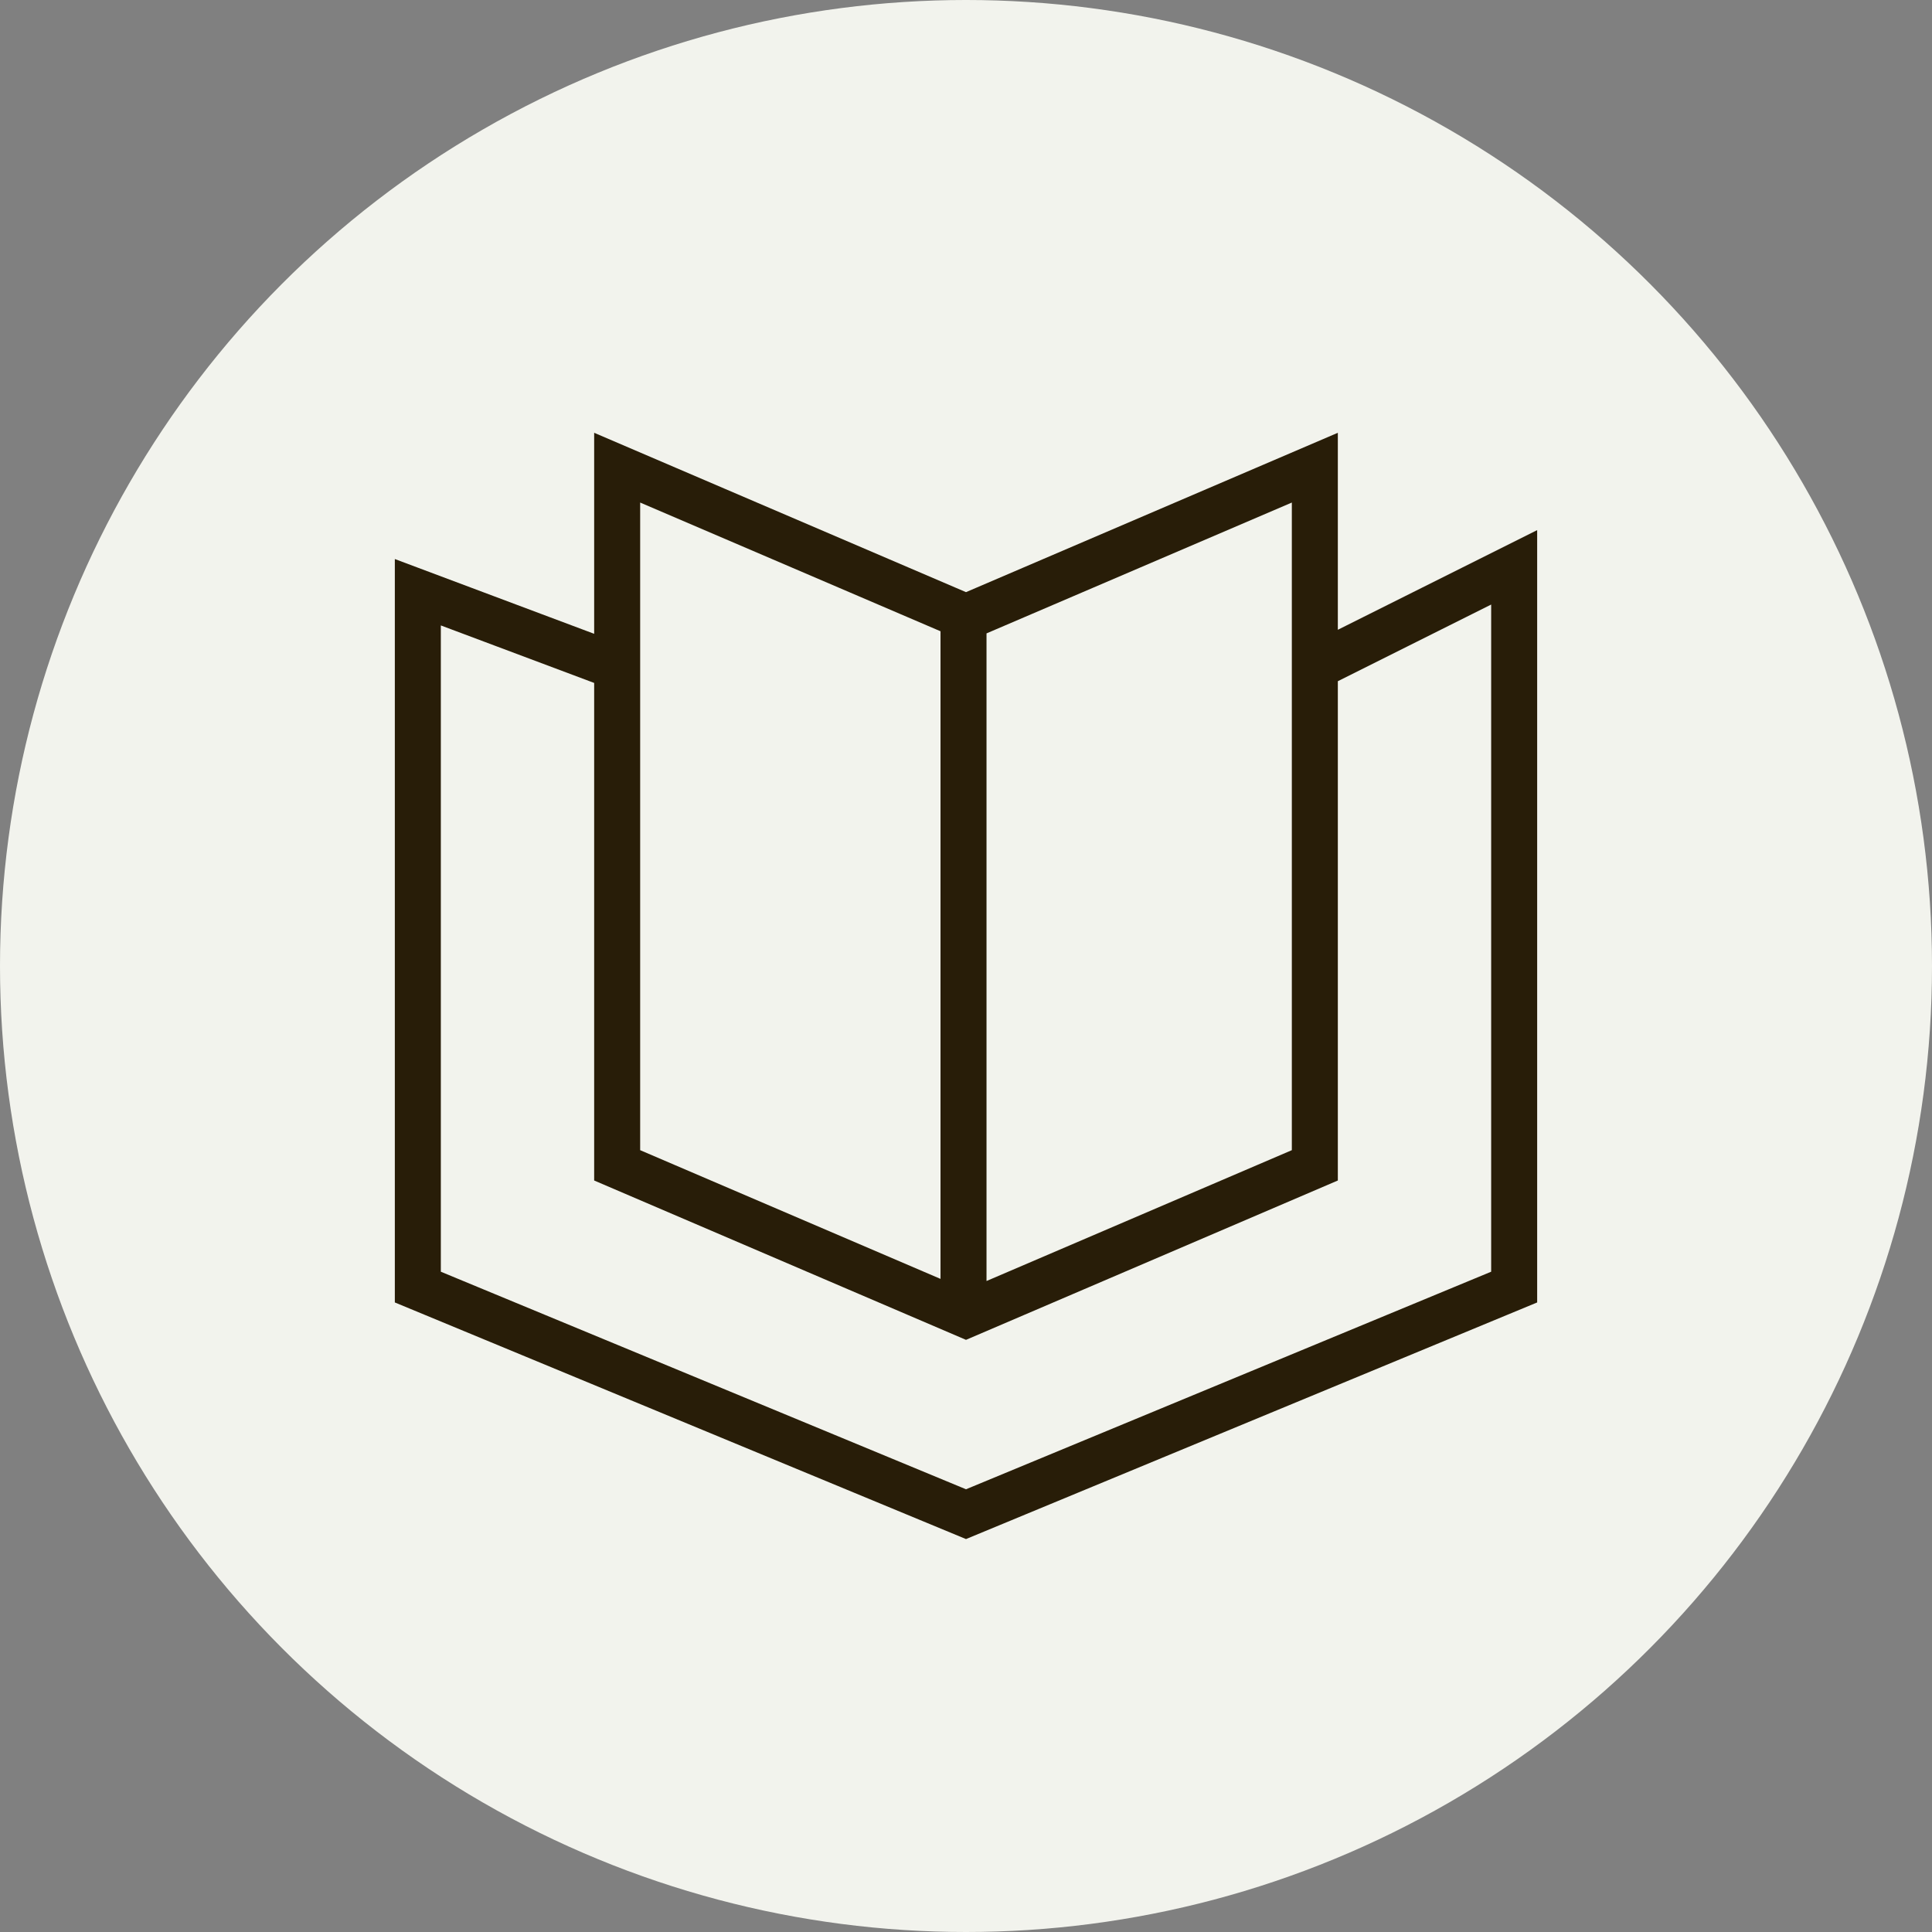 <?xml version="1.0" encoding="UTF-8"?> <svg xmlns="http://www.w3.org/2000/svg" width="63" height="63" viewBox="0 0 63 63" fill="none"><rect x="0" y="0" width="63" height="63" fill="#808080" stroke="none"/><circle cx="31.5" cy="31.5" r="31.5" fill="#F2F3ED"></circle><path d="M20.125 21.75L13.625 19.312V41.97L31.5 49.375L49.375 41.97V18.5L42.875 21.75M31.419 20.125V42.875M20.125 38V15.25L31.5 20.125L42.875 15.25V38L31.5 42.875L20.125 38Z" stroke="#281D08" stroke-width="1.5"></path></svg> 